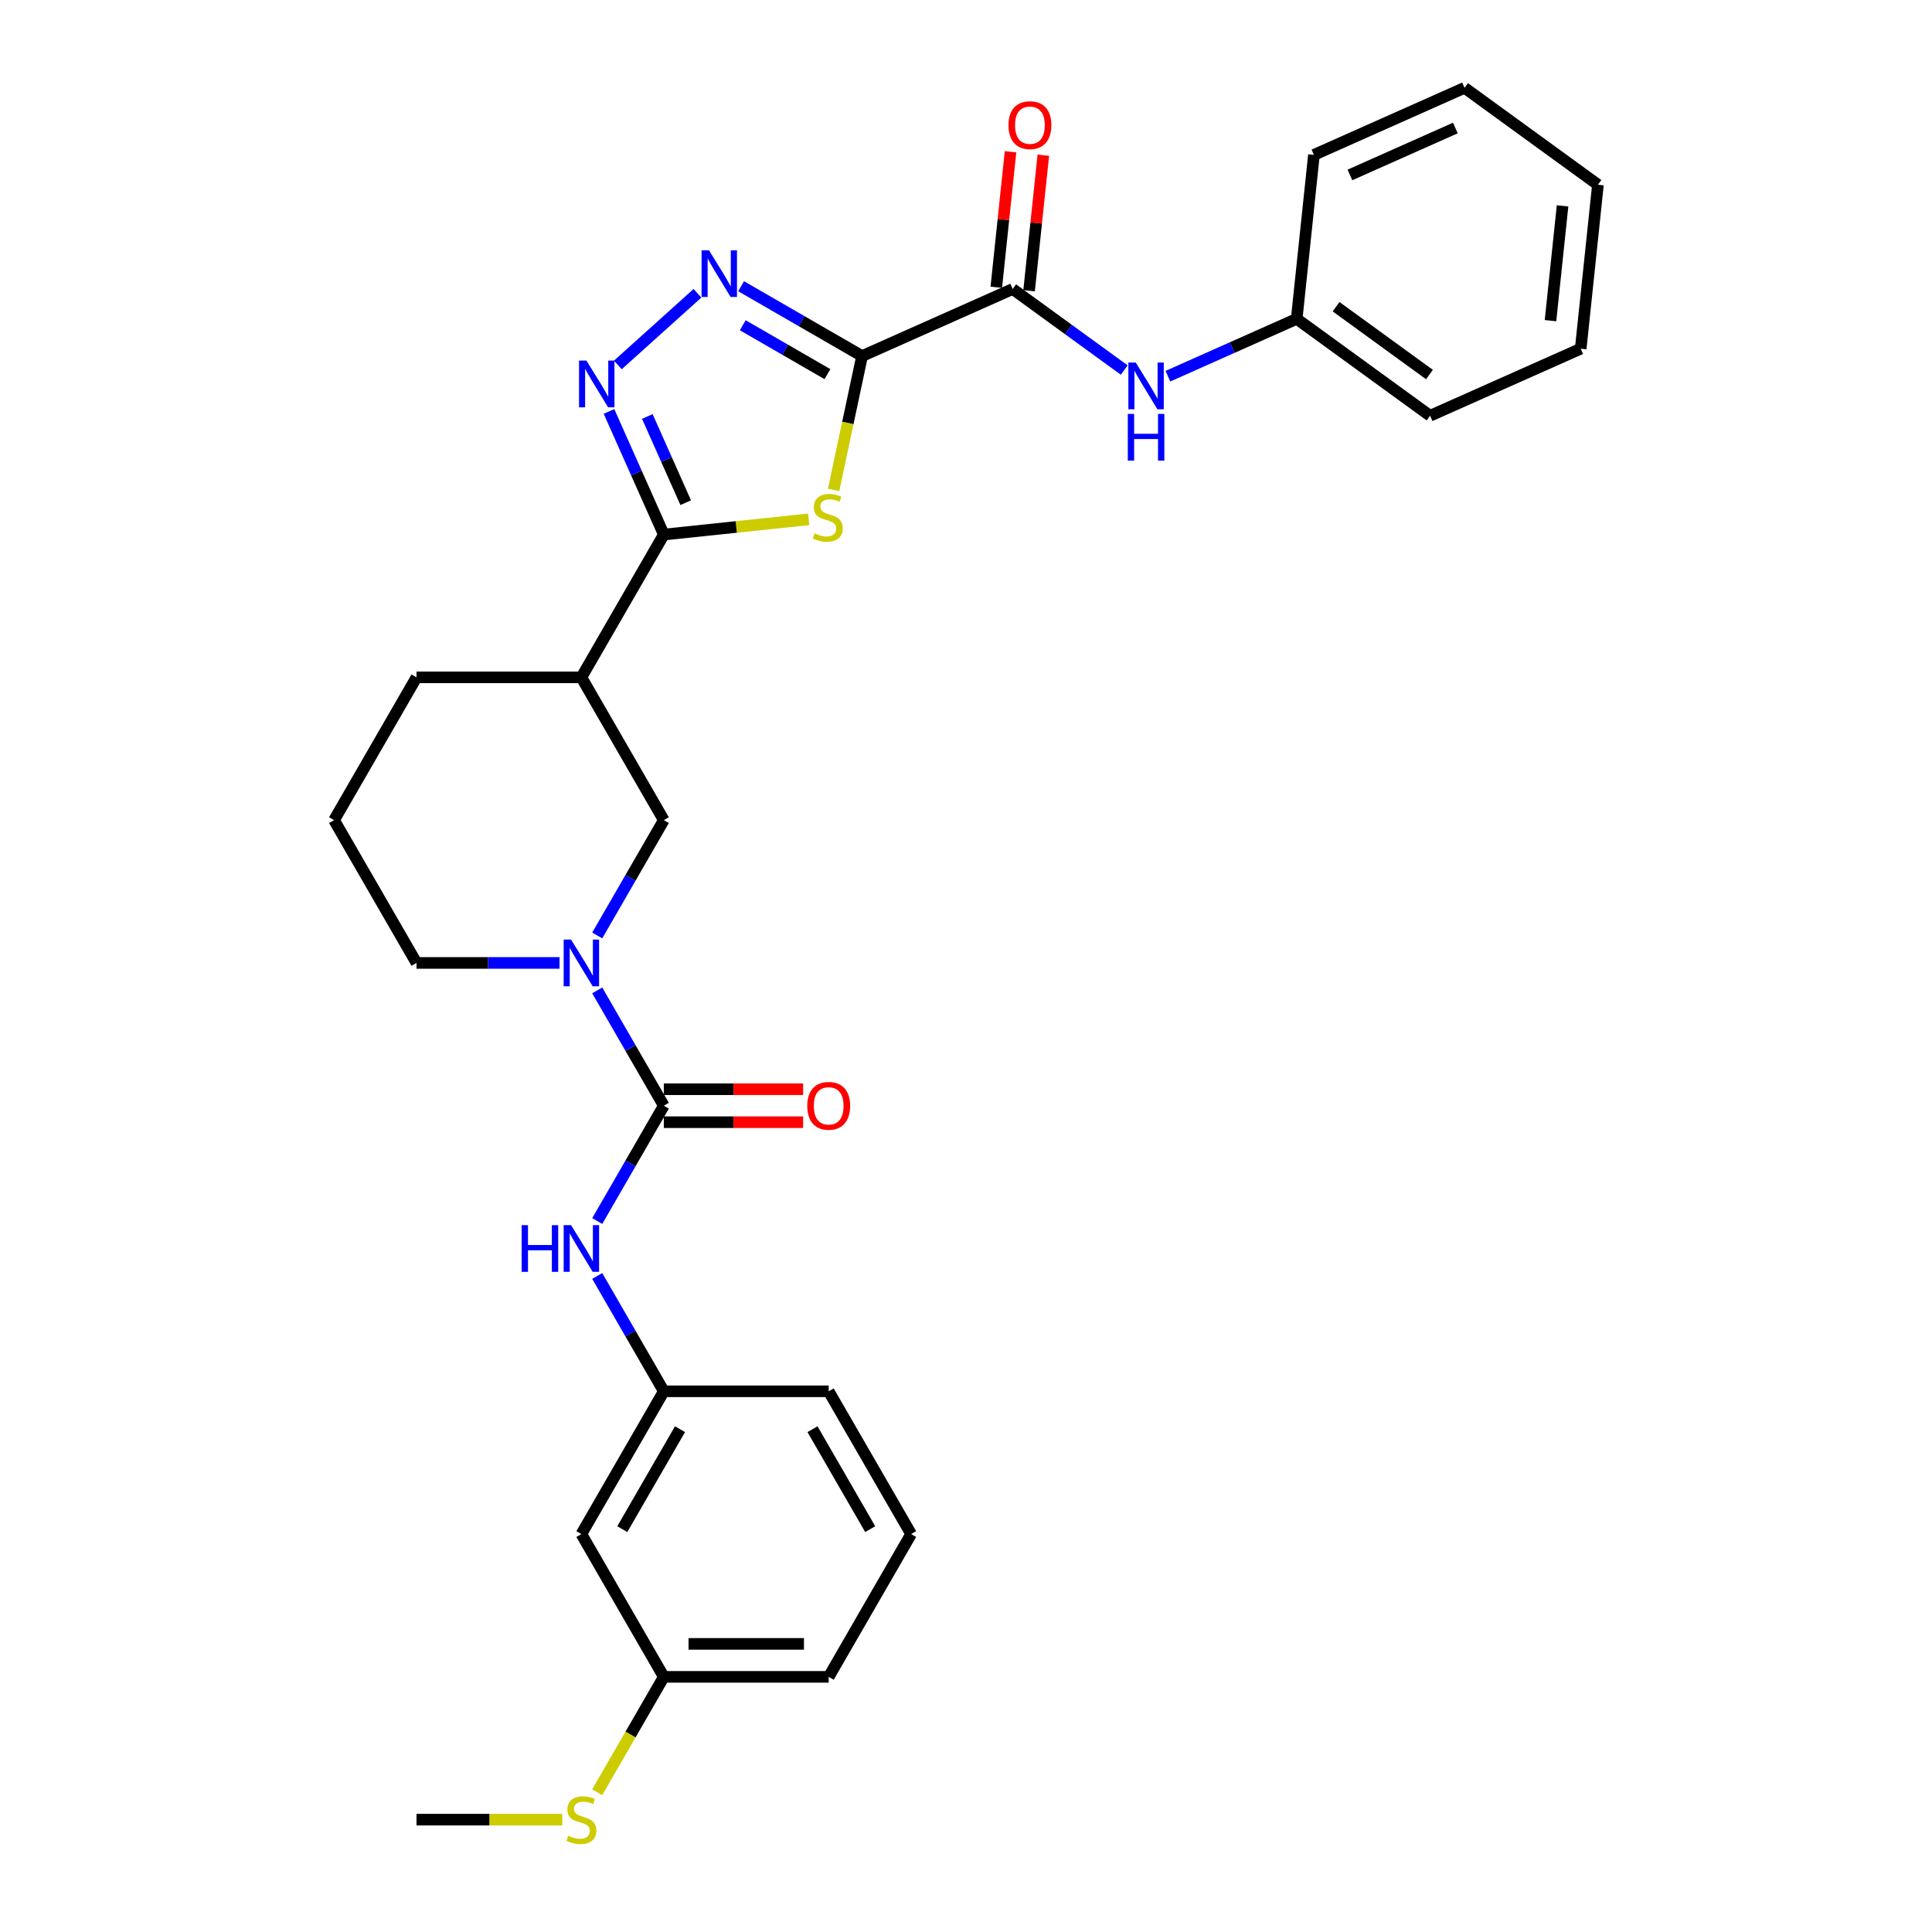 <?xml version='1.0' encoding='iso-8859-1'?>
<svg version='1.1' baseProfile='full'
              xmlns='http://www.w3.org/2000/svg'
                      xmlns:rdkit='http://www.rdkit.org/xml'
                      xmlns:xlink='http://www.w3.org/1999/xlink'
                  xml:space='preserve'
width='1000px' height='1000px' viewBox='0 0 1000 1000'>
<!-- END OF HEADER -->
<rect style='opacity:1.0;fill:#FFFFFF;stroke:none' width='1000' height='1000' x='0' y='0'> </rect>
<path class='bond-0' d='M 446.204,184.297 L 438.839,218.943' style='fill:none;fill-rule:evenodd;stroke:#000000;stroke-width:6px;stroke-linecap:butt;stroke-linejoin:miter;stroke-opacity:1' />
<path class='bond-0' d='M 438.839,218.943 L 431.475,253.588' style='fill:none;fill-rule:evenodd;stroke:#CCCC00;stroke-width:6px;stroke-linecap:butt;stroke-linejoin:miter;stroke-opacity:1' />
<path class='bond-2' d='M 446.204,184.297 L 414.9,166.224' style='fill:none;fill-rule:evenodd;stroke:#000000;stroke-width:6px;stroke-linecap:butt;stroke-linejoin:miter;stroke-opacity:1' />
<path class='bond-2' d='M 414.9,166.224 L 383.596,148.151' style='fill:none;fill-rule:evenodd;stroke:#0000FF;stroke-width:6px;stroke-linecap:butt;stroke-linejoin:miter;stroke-opacity:1' />
<path class='bond-2' d='M 428.279,193.656 L 406.366,181.005' style='fill:none;fill-rule:evenodd;stroke:#000000;stroke-width:6px;stroke-linecap:butt;stroke-linejoin:miter;stroke-opacity:1' />
<path class='bond-2' d='M 406.366,181.005 L 384.454,168.354' style='fill:none;fill-rule:evenodd;stroke:#0000FF;stroke-width:6px;stroke-linecap:butt;stroke-linejoin:miter;stroke-opacity:1' />
<path class='bond-6' d='M 446.204,184.297 L 524.165,149.587' style='fill:none;fill-rule:evenodd;stroke:#000000;stroke-width:6px;stroke-linecap:butt;stroke-linejoin:miter;stroke-opacity:1' />
<path class='bond-1' d='M 418.578,268.81 L 381.083,272.751' style='fill:none;fill-rule:evenodd;stroke:#CCCC00;stroke-width:6px;stroke-linecap:butt;stroke-linejoin:miter;stroke-opacity:1' />
<path class='bond-1' d='M 381.083,272.751 L 343.589,276.692' style='fill:none;fill-rule:evenodd;stroke:#000000;stroke-width:6px;stroke-linecap:butt;stroke-linejoin:miter;stroke-opacity:1' />
<path class='bond-7' d='M 343.589,276.692 L 300.919,350.598' style='fill:none;fill-rule:evenodd;stroke:#000000;stroke-width:6px;stroke-linecap:butt;stroke-linejoin:miter;stroke-opacity:1' />
<path class='bond-30' d='M 343.589,276.692 L 329.398,244.82' style='fill:none;fill-rule:evenodd;stroke:#000000;stroke-width:6px;stroke-linecap:butt;stroke-linejoin:miter;stroke-opacity:1' />
<path class='bond-30' d='M 329.398,244.82 L 315.208,212.948' style='fill:none;fill-rule:evenodd;stroke:#0000FF;stroke-width:6px;stroke-linecap:butt;stroke-linejoin:miter;stroke-opacity:1' />
<path class='bond-30' d='M 354.924,260.188 L 344.991,237.878' style='fill:none;fill-rule:evenodd;stroke:#000000;stroke-width:6px;stroke-linecap:butt;stroke-linejoin:miter;stroke-opacity:1' />
<path class='bond-30' d='M 344.991,237.878 L 335.057,215.568' style='fill:none;fill-rule:evenodd;stroke:#0000FF;stroke-width:6px;stroke-linecap:butt;stroke-linejoin:miter;stroke-opacity:1' />
<path class='bond-3' d='M 360.998,151.801 L 319.797,188.899' style='fill:none;fill-rule:evenodd;stroke:#0000FF;stroke-width:6px;stroke-linecap:butt;stroke-linejoin:miter;stroke-opacity:1' />
<path class='bond-4' d='M 343.589,572.316 L 326.358,542.472' style='fill:none;fill-rule:evenodd;stroke:#000000;stroke-width:6px;stroke-linecap:butt;stroke-linejoin:miter;stroke-opacity:1' />
<path class='bond-4' d='M 326.358,542.472 L 309.127,512.628' style='fill:none;fill-rule:evenodd;stroke:#0000FF;stroke-width:6px;stroke-linecap:butt;stroke-linejoin:miter;stroke-opacity:1' />
<path class='bond-9' d='M 343.589,572.316 L 326.358,602.161' style='fill:none;fill-rule:evenodd;stroke:#000000;stroke-width:6px;stroke-linecap:butt;stroke-linejoin:miter;stroke-opacity:1' />
<path class='bond-9' d='M 326.358,602.161 L 309.127,632.005' style='fill:none;fill-rule:evenodd;stroke:#0000FF;stroke-width:6px;stroke-linecap:butt;stroke-linejoin:miter;stroke-opacity:1' />
<path class='bond-11' d='M 343.589,580.85 L 379.644,580.85' style='fill:none;fill-rule:evenodd;stroke:#000000;stroke-width:6px;stroke-linecap:butt;stroke-linejoin:miter;stroke-opacity:1' />
<path class='bond-11' d='M 379.644,580.85 L 415.7,580.85' style='fill:none;fill-rule:evenodd;stroke:#FF0000;stroke-width:6px;stroke-linecap:butt;stroke-linejoin:miter;stroke-opacity:1' />
<path class='bond-11' d='M 343.589,563.783 L 379.644,563.783' style='fill:none;fill-rule:evenodd;stroke:#000000;stroke-width:6px;stroke-linecap:butt;stroke-linejoin:miter;stroke-opacity:1' />
<path class='bond-11' d='M 379.644,563.783 L 415.7,563.783' style='fill:none;fill-rule:evenodd;stroke:#FF0000;stroke-width:6px;stroke-linecap:butt;stroke-linejoin:miter;stroke-opacity:1' />
<path class='bond-5' d='M 309.127,484.193 L 326.358,454.349' style='fill:none;fill-rule:evenodd;stroke:#0000FF;stroke-width:6px;stroke-linecap:butt;stroke-linejoin:miter;stroke-opacity:1' />
<path class='bond-5' d='M 326.358,454.349 L 343.589,424.504' style='fill:none;fill-rule:evenodd;stroke:#000000;stroke-width:6px;stroke-linecap:butt;stroke-linejoin:miter;stroke-opacity:1' />
<path class='bond-32' d='M 289.62,498.41 L 252.6,498.41' style='fill:none;fill-rule:evenodd;stroke:#0000FF;stroke-width:6px;stroke-linecap:butt;stroke-linejoin:miter;stroke-opacity:1' />
<path class='bond-32' d='M 252.6,498.41 L 215.579,498.41' style='fill:none;fill-rule:evenodd;stroke:#000000;stroke-width:6px;stroke-linecap:butt;stroke-linejoin:miter;stroke-opacity:1' />
<path class='bond-10' d='M 524.165,149.587 L 553.036,170.563' style='fill:none;fill-rule:evenodd;stroke:#000000;stroke-width:6px;stroke-linecap:butt;stroke-linejoin:miter;stroke-opacity:1' />
<path class='bond-10' d='M 553.036,170.563 L 581.907,191.539' style='fill:none;fill-rule:evenodd;stroke:#0000FF;stroke-width:6px;stroke-linecap:butt;stroke-linejoin:miter;stroke-opacity:1' />
<path class='bond-13' d='M 532.652,150.479 L 536.338,115.407' style='fill:none;fill-rule:evenodd;stroke:#000000;stroke-width:6px;stroke-linecap:butt;stroke-linejoin:miter;stroke-opacity:1' />
<path class='bond-13' d='M 536.338,115.407 L 540.024,80.336' style='fill:none;fill-rule:evenodd;stroke:#FF0000;stroke-width:6px;stroke-linecap:butt;stroke-linejoin:miter;stroke-opacity:1' />
<path class='bond-13' d='M 515.678,148.694 L 519.364,113.623' style='fill:none;fill-rule:evenodd;stroke:#000000;stroke-width:6px;stroke-linecap:butt;stroke-linejoin:miter;stroke-opacity:1' />
<path class='bond-13' d='M 519.364,113.623 L 523.05,78.552' style='fill:none;fill-rule:evenodd;stroke:#FF0000;stroke-width:6px;stroke-linecap:butt;stroke-linejoin:miter;stroke-opacity:1' />
<path class='bond-8' d='M 300.919,350.598 L 343.589,424.504' style='fill:none;fill-rule:evenodd;stroke:#000000;stroke-width:6px;stroke-linecap:butt;stroke-linejoin:miter;stroke-opacity:1' />
<path class='bond-19' d='M 300.919,350.598 L 215.579,350.598' style='fill:none;fill-rule:evenodd;stroke:#000000;stroke-width:6px;stroke-linecap:butt;stroke-linejoin:miter;stroke-opacity:1' />
<path class='bond-12' d='M 309.127,660.44 L 326.358,690.284' style='fill:none;fill-rule:evenodd;stroke:#0000FF;stroke-width:6px;stroke-linecap:butt;stroke-linejoin:miter;stroke-opacity:1' />
<path class='bond-12' d='M 326.358,690.284 L 343.589,720.129' style='fill:none;fill-rule:evenodd;stroke:#000000;stroke-width:6px;stroke-linecap:butt;stroke-linejoin:miter;stroke-opacity:1' />
<path class='bond-16' d='M 604.505,194.717 L 637.836,179.877' style='fill:none;fill-rule:evenodd;stroke:#0000FF;stroke-width:6px;stroke-linecap:butt;stroke-linejoin:miter;stroke-opacity:1' />
<path class='bond-16' d='M 637.836,179.877 L 671.167,165.037' style='fill:none;fill-rule:evenodd;stroke:#000000;stroke-width:6px;stroke-linecap:butt;stroke-linejoin:miter;stroke-opacity:1' />
<path class='bond-14' d='M 343.589,720.129 L 300.919,794.035' style='fill:none;fill-rule:evenodd;stroke:#000000;stroke-width:6px;stroke-linecap:butt;stroke-linejoin:miter;stroke-opacity:1' />
<path class='bond-14' d='M 351.969,739.749 L 322.101,791.483' style='fill:none;fill-rule:evenodd;stroke:#000000;stroke-width:6px;stroke-linecap:butt;stroke-linejoin:miter;stroke-opacity:1' />
<path class='bond-22' d='M 343.589,720.129 L 428.928,720.129' style='fill:none;fill-rule:evenodd;stroke:#000000;stroke-width:6px;stroke-linecap:butt;stroke-linejoin:miter;stroke-opacity:1' />
<path class='bond-15' d='M 300.919,794.035 L 343.589,867.941' style='fill:none;fill-rule:evenodd;stroke:#000000;stroke-width:6px;stroke-linecap:butt;stroke-linejoin:miter;stroke-opacity:1' />
<path class='bond-18' d='M 343.589,867.941 L 326.348,897.802' style='fill:none;fill-rule:evenodd;stroke:#000000;stroke-width:6px;stroke-linecap:butt;stroke-linejoin:miter;stroke-opacity:1' />
<path class='bond-18' d='M 326.348,897.802 L 309.108,927.664' style='fill:none;fill-rule:evenodd;stroke:#CCCC00;stroke-width:6px;stroke-linecap:butt;stroke-linejoin:miter;stroke-opacity:1' />
<path class='bond-33' d='M 343.589,867.941 L 428.928,867.941' style='fill:none;fill-rule:evenodd;stroke:#000000;stroke-width:6px;stroke-linecap:butt;stroke-linejoin:miter;stroke-opacity:1' />
<path class='bond-33' d='M 356.389,850.873 L 416.127,850.873' style='fill:none;fill-rule:evenodd;stroke:#000000;stroke-width:6px;stroke-linecap:butt;stroke-linejoin:miter;stroke-opacity:1' />
<path class='bond-25' d='M 671.167,165.037 L 740.208,215.198' style='fill:none;fill-rule:evenodd;stroke:#000000;stroke-width:6px;stroke-linecap:butt;stroke-linejoin:miter;stroke-opacity:1' />
<path class='bond-25' d='M 691.556,158.753 L 739.885,193.866' style='fill:none;fill-rule:evenodd;stroke:#000000;stroke-width:6px;stroke-linecap:butt;stroke-linejoin:miter;stroke-opacity:1' />
<path class='bond-26' d='M 671.167,165.037 L 680.088,80.165' style='fill:none;fill-rule:evenodd;stroke:#000000;stroke-width:6px;stroke-linecap:butt;stroke-linejoin:miter;stroke-opacity:1' />
<path class='bond-17' d='M 215.579,498.41 L 172.91,424.504' style='fill:none;fill-rule:evenodd;stroke:#000000;stroke-width:6px;stroke-linecap:butt;stroke-linejoin:miter;stroke-opacity:1' />
<path class='bond-24' d='M 291.037,941.847 L 253.308,941.847' style='fill:none;fill-rule:evenodd;stroke:#CCCC00;stroke-width:6px;stroke-linecap:butt;stroke-linejoin:miter;stroke-opacity:1' />
<path class='bond-24' d='M 253.308,941.847 L 215.579,941.847' style='fill:none;fill-rule:evenodd;stroke:#000000;stroke-width:6px;stroke-linecap:butt;stroke-linejoin:miter;stroke-opacity:1' />
<path class='bond-20' d='M 215.579,350.598 L 172.91,424.504' style='fill:none;fill-rule:evenodd;stroke:#000000;stroke-width:6px;stroke-linecap:butt;stroke-linejoin:miter;stroke-opacity:1' />
<path class='bond-21' d='M 471.598,794.035 L 428.928,720.129' style='fill:none;fill-rule:evenodd;stroke:#000000;stroke-width:6px;stroke-linecap:butt;stroke-linejoin:miter;stroke-opacity:1' />
<path class='bond-21' d='M 450.416,791.483 L 420.547,739.749' style='fill:none;fill-rule:evenodd;stroke:#000000;stroke-width:6px;stroke-linecap:butt;stroke-linejoin:miter;stroke-opacity:1' />
<path class='bond-23' d='M 471.598,794.035 L 428.928,867.941' style='fill:none;fill-rule:evenodd;stroke:#000000;stroke-width:6px;stroke-linecap:butt;stroke-linejoin:miter;stroke-opacity:1' />
<path class='bond-28' d='M 740.208,215.198 L 818.17,180.488' style='fill:none;fill-rule:evenodd;stroke:#000000;stroke-width:6px;stroke-linecap:butt;stroke-linejoin:miter;stroke-opacity:1' />
<path class='bond-27' d='M 680.088,80.165 L 758.049,45.455' style='fill:none;fill-rule:evenodd;stroke:#000000;stroke-width:6px;stroke-linecap:butt;stroke-linejoin:miter;stroke-opacity:1' />
<path class='bond-27' d='M 698.724,90.551 L 753.297,66.253' style='fill:none;fill-rule:evenodd;stroke:#000000;stroke-width:6px;stroke-linecap:butt;stroke-linejoin:miter;stroke-opacity:1' />
<path class='bond-29' d='M 758.049,45.455 L 827.09,95.616' style='fill:none;fill-rule:evenodd;stroke:#000000;stroke-width:6px;stroke-linecap:butt;stroke-linejoin:miter;stroke-opacity:1' />
<path class='bond-31' d='M 818.17,180.488 L 827.09,95.616' style='fill:none;fill-rule:evenodd;stroke:#000000;stroke-width:6px;stroke-linecap:butt;stroke-linejoin:miter;stroke-opacity:1' />
<path class='bond-31' d='M 802.534,165.973 L 808.778,106.562' style='fill:none;fill-rule:evenodd;stroke:#000000;stroke-width:6px;stroke-linecap:butt;stroke-linejoin:miter;stroke-opacity:1' />
<path  class='atom-1' d='M 421.633 276.067
Q 421.906 276.169, 423.033 276.647
Q 424.159 277.125, 425.388 277.432
Q 426.651 277.705, 427.88 277.705
Q 430.167 277.705, 431.499 276.613
Q 432.83 275.486, 432.83 273.541
Q 432.83 272.209, 432.147 271.39
Q 431.499 270.571, 430.474 270.127
Q 429.45 269.683, 427.744 269.171
Q 425.593 268.523, 424.296 267.908
Q 423.033 267.294, 422.111 265.997
Q 421.224 264.7, 421.224 262.515
Q 421.224 259.477, 423.272 257.599
Q 425.354 255.722, 429.45 255.722
Q 432.25 255.722, 435.424 257.053
L 434.639 259.682
Q 431.737 258.487, 429.553 258.487
Q 427.197 258.487, 425.9 259.477
Q 424.603 260.433, 424.637 262.105
Q 424.637 263.402, 425.286 264.187
Q 425.969 264.973, 426.924 265.416
Q 427.914 265.86, 429.553 266.372
Q 431.737 267.055, 433.035 267.738
Q 434.332 268.42, 435.253 269.82
Q 436.209 271.185, 436.209 273.541
Q 436.209 276.886, 433.956 278.695
Q 431.737 280.47, 428.017 280.47
Q 425.866 280.47, 424.228 279.992
Q 422.623 279.549, 420.712 278.763
L 421.633 276.067
' fill='#CCCC00'/>
<path  class='atom-3' d='M 366.955 129.543
L 374.875 142.344
Q 375.66 143.607, 376.923 145.894
Q 378.186 148.182, 378.254 148.318
L 378.254 129.543
L 381.463 129.543
L 381.463 153.712
L 378.152 153.712
L 369.652 139.716
Q 368.662 138.077, 367.604 136.2
Q 366.58 134.322, 366.272 133.742
L 366.272 153.712
L 363.132 153.712
L 363.132 129.543
L 366.955 129.543
' fill='#0000FF'/>
<path  class='atom-4' d='M 303.536 186.647
L 311.455 199.448
Q 312.24 200.711, 313.503 202.998
Q 314.766 205.285, 314.835 205.421
L 314.835 186.647
L 318.043 186.647
L 318.043 210.815
L 314.732 210.815
L 306.232 196.819
Q 305.242 195.181, 304.184 193.303
Q 303.16 191.426, 302.853 190.845
L 302.853 210.815
L 299.712 210.815
L 299.712 186.647
L 303.536 186.647
' fill='#0000FF'/>
<path  class='atom-6' d='M 295.577 486.326
L 303.496 499.127
Q 304.281 500.39, 305.544 502.677
Q 306.807 504.964, 306.876 505.101
L 306.876 486.326
L 310.084 486.326
L 310.084 510.494
L 306.773 510.494
L 298.273 496.499
Q 297.283 494.86, 296.225 492.983
Q 295.201 491.105, 294.894 490.525
L 294.894 510.494
L 291.753 510.494
L 291.753 486.326
L 295.577 486.326
' fill='#0000FF'/>
<path  class='atom-10' d='M 270.009 634.139
L 273.286 634.139
L 273.286 644.413
L 285.643 644.413
L 285.643 634.139
L 288.92 634.139
L 288.92 658.307
L 285.643 658.307
L 285.643 647.144
L 273.286 647.144
L 273.286 658.307
L 270.009 658.307
L 270.009 634.139
' fill='#0000FF'/>
<path  class='atom-10' d='M 295.577 634.139
L 303.496 646.939
Q 304.281 648.202, 305.544 650.49
Q 306.807 652.777, 306.876 652.913
L 306.876 634.139
L 310.084 634.139
L 310.084 658.307
L 306.773 658.307
L 298.273 644.311
Q 297.283 642.672, 296.225 640.795
Q 295.201 638.918, 294.894 638.337
L 294.894 658.307
L 291.753 658.307
L 291.753 634.139
L 295.577 634.139
' fill='#0000FF'/>
<path  class='atom-11' d='M 587.864 187.664
L 595.783 200.465
Q 596.568 201.728, 597.831 204.015
Q 599.094 206.302, 599.163 206.438
L 599.163 187.664
L 602.371 187.664
L 602.371 211.832
L 599.06 211.832
L 590.56 197.836
Q 589.571 196.198, 588.512 194.32
Q 587.488 192.443, 587.181 191.862
L 587.181 211.832
L 584.041 211.832
L 584.041 187.664
L 587.864 187.664
' fill='#0000FF'/>
<path  class='atom-11' d='M 583.75 214.249
L 587.027 214.249
L 587.027 224.524
L 599.385 224.524
L 599.385 214.249
L 602.662 214.249
L 602.662 238.417
L 599.385 238.417
L 599.385 227.254
L 587.027 227.254
L 587.027 238.417
L 583.75 238.417
L 583.75 214.249
' fill='#0000FF'/>
<path  class='atom-12' d='M 417.834 572.385
Q 417.834 566.582, 420.701 563.339
Q 423.569 560.096, 428.928 560.096
Q 434.287 560.096, 437.155 563.339
Q 440.022 566.582, 440.022 572.385
Q 440.022 578.256, 437.121 581.601
Q 434.219 584.913, 428.928 584.913
Q 423.603 584.913, 420.701 581.601
Q 417.834 578.29, 417.834 572.385
M 428.928 582.182
Q 432.615 582.182, 434.594 579.724
Q 436.609 577.232, 436.609 572.385
Q 436.609 567.64, 434.594 565.25
Q 432.615 562.827, 428.928 562.827
Q 425.241 562.827, 423.227 565.216
Q 421.247 567.606, 421.247 572.385
Q 421.247 577.266, 423.227 579.724
Q 425.241 582.182, 428.928 582.182
' fill='#FF0000'/>
<path  class='atom-14' d='M 521.991 64.783
Q 521.991 58.98, 524.859 55.737
Q 527.726 52.494, 533.085 52.494
Q 538.445 52.494, 541.312 55.737
Q 544.179 58.98, 544.179 64.783
Q 544.179 70.654, 541.278 74
Q 538.376 77.311, 533.085 77.311
Q 527.76 77.311, 524.859 74
Q 521.991 70.688, 521.991 64.783
M 533.085 74.58
Q 536.772 74.58, 538.752 72.122
Q 540.766 69.63, 540.766 64.783
Q 540.766 60.038, 538.752 57.648
Q 536.772 55.225, 533.085 55.225
Q 529.399 55.225, 527.385 57.614
Q 525.405 60.004, 525.405 64.783
Q 525.405 69.664, 527.385 72.122
Q 529.399 74.58, 533.085 74.58
' fill='#FF0000'/>
<path  class='atom-19' d='M 294.092 950.142
Q 294.365 950.244, 295.491 950.722
Q 296.618 951.2, 297.847 951.507
Q 299.11 951.78, 300.339 951.78
Q 302.626 951.78, 303.957 950.688
Q 305.288 949.562, 305.288 947.616
Q 305.288 946.285, 304.606 945.465
Q 303.957 944.646, 302.933 944.202
Q 301.909 943.759, 300.202 943.247
Q 298.051 942.598, 296.754 941.983
Q 295.491 941.369, 294.57 940.072
Q 293.682 938.775, 293.682 936.59
Q 293.682 933.552, 295.73 931.674
Q 297.812 929.797, 301.909 929.797
Q 304.708 929.797, 307.883 931.128
L 307.097 933.757
Q 304.196 932.562, 302.011 932.562
Q 299.656 932.562, 298.359 933.552
Q 297.062 934.508, 297.096 936.18
Q 297.096 937.478, 297.744 938.263
Q 298.427 939.048, 299.383 939.492
Q 300.373 939.935, 302.011 940.447
Q 304.196 941.13, 305.493 941.813
Q 306.79 942.496, 307.712 943.895
Q 308.668 945.261, 308.668 947.616
Q 308.668 950.961, 306.415 952.77
Q 304.196 954.545, 300.475 954.545
Q 298.325 954.545, 296.686 954.068
Q 295.082 953.624, 293.17 952.839
L 294.092 950.142
' fill='#CCCC00'/>
</svg>
